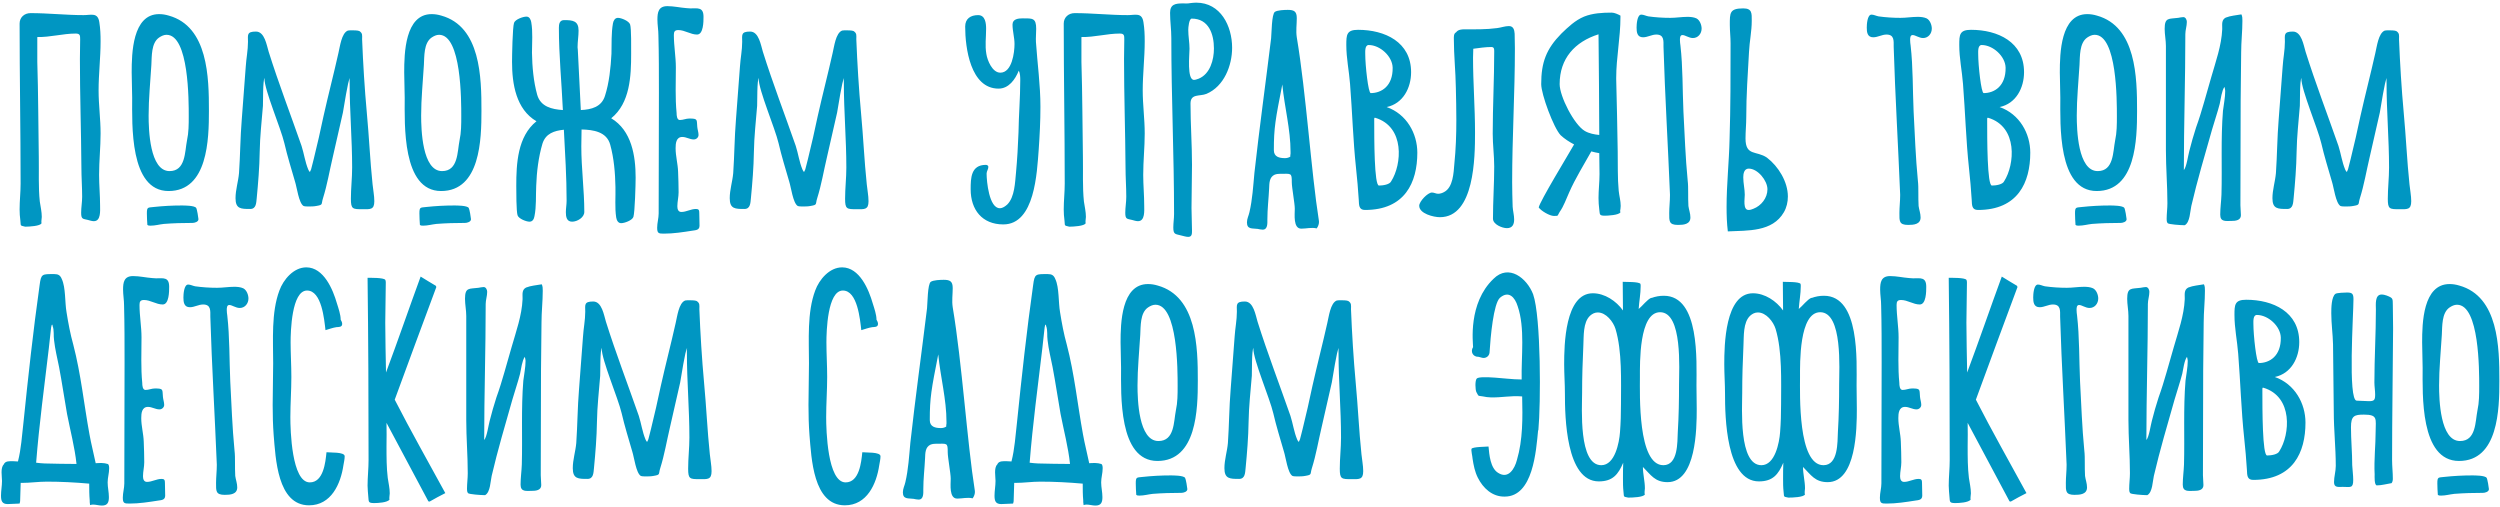 <?xml version="1.0" encoding="UTF-8"?> <svg xmlns="http://www.w3.org/2000/svg" width="602" height="122" viewBox="0 0 602 122" fill="none"> <path d="M23.921 5.38C23.561 2.92 22.001 3.64 20.141 3.64C15.881 3.64 11.621 3.16 7.361 3.16C5.861 3.16 4.721 4.18 4.721 5.68C4.721 18.52 4.961 31.36 4.961 44.2C4.961 46.3 4.721 48.34 4.721 50.44C4.721 51.34 4.781 52.18 4.901 53.08C5.081 54.34 4.661 54.28 6.041 54.58H6.221C6.881 54.58 9.761 54.46 10.001 53.74C9.881 53.5 10.061 52.54 10.061 52.24C10.061 50.98 9.761 49.78 9.581 48.52C9.221 45.1 9.401 41.38 9.341 37.9C9.221 30.28 9.221 22.6 8.981 14.92C8.981 13.66 8.981 12.4 8.981 11.14V8.92C12.101 8.98 15.161 8.08 18.221 8.08C19.301 8.08 19.301 8.56 19.301 9.52C19.301 11.08 19.241 12.64 19.241 14.2C19.241 22.9 19.541 31.6 19.601 40.3C19.601 42.7 19.781 45.04 19.781 47.38C19.781 48.7 19.541 49.96 19.541 51.22C19.541 52.84 19.961 52.66 21.161 52.96C21.641 53.08 22.121 53.26 22.601 53.26C24.341 53.26 24.101 50.68 24.101 49.54C24.101 47.02 23.861 44.56 23.861 42.1C23.861 38.74 24.221 35.44 24.221 32.14C24.221 28.66 23.741 25.24 23.741 21.76C23.741 17.86 24.221 13.9 24.221 9.94C24.221 8.38 24.161 6.88 23.921 5.38ZM37.048 49.84C35.608 50.02 35.368 49.78 35.368 51.4C35.368 52.36 35.428 53.26 35.488 54.16C35.728 54.34 35.968 54.34 36.268 54.34C37.348 54.34 38.368 54.04 39.448 53.92C41.728 53.74 44.008 53.68 46.348 53.68C46.828 53.68 47.788 53.44 47.788 52.78C47.788 52.48 47.428 50.32 47.248 50.08C46.888 49.48 44.428 49.48 43.708 49.48C41.488 49.48 39.268 49.6 37.048 49.84ZM40.648 3.76C39.868 3.52 39.088 3.4 38.308 3.4C31.888 3.4 31.708 12.88 31.708 17.44C31.708 19.48 31.828 21.52 31.828 23.56C31.828 29.86 31.168 46 40.588 46C50.068 46 50.308 33.46 50.308 26.68C50.308 18.7 50.128 6.4 40.648 3.76ZM45.028 33.82C44.488 36.52 44.728 41.2 40.828 41.2C36.028 41.2 35.788 31.12 35.788 27.82C35.788 23.74 36.208 19.72 36.448 15.64C36.568 13.6 36.388 10.36 38.308 9.04C38.848 8.68 39.448 8.38 40.108 8.38C45.508 8.38 45.448 24.28 45.448 28C45.448 29.92 45.448 31.9 45.028 33.82ZM88.335 27.22C87.795 21.34 87.435 15.34 87.195 9.46C87.195 8.56 87.375 8.02 86.535 7.48C86.175 7.3 85.095 7.3 84.735 7.3C84.615 7.3 83.955 7.3 83.775 7.36C82.215 7.96 81.855 11.32 81.495 12.76C80.355 17.86 79.035 22.9 77.895 28C77.175 31.42 76.395 34.9 75.555 38.26C75.315 39.16 75.135 40 74.895 40.84C74.835 40.84 74.715 41.38 74.595 41.38C74.475 41.38 74.295 40.9 74.235 40.84C73.455 38.98 73.215 37 72.615 35.14C69.975 27.58 67.095 20.08 64.695 12.46C64.215 10.9 63.735 7.6 61.635 7.6C59.355 7.6 59.715 8.44 59.715 10.06C59.715 12.1 59.295 14.08 59.175 16.06L58.215 28.78C57.855 33.1 57.855 37.36 57.555 41.68C57.375 43.72 56.715 45.7 56.715 47.74C56.715 50.32 58.035 50.32 60.255 50.32C61.695 50.32 61.695 48.88 61.815 47.74C62.175 44.02 62.475 40.3 62.535 36.58C62.595 32.86 63.015 29.2 63.315 25.48C63.375 24.4 63.255 19.36 63.735 18.64C63.675 18.7 63.675 18.82 63.675 18.88C63.675 21.7 67.635 30.88 68.475 34.48C69.195 37.6 70.155 40.66 71.055 43.78C71.475 45.04 71.955 48.94 73.095 49.6C73.395 49.72 73.935 49.72 74.295 49.72C74.895 49.72 75.555 49.72 76.155 49.6C77.895 49.3 77.295 49.24 77.775 47.74C78.795 44.5 79.335 41.2 80.115 37.9C80.955 34.3 81.735 30.7 82.575 27.1C82.815 25.9 83.775 19.3 84.255 18.82C84.135 19.12 84.195 19.78 84.195 20.02C84.195 26.8 84.795 33.52 84.795 40.36C84.795 42.88 84.495 45.34 84.495 47.86C84.495 50.38 84.915 50.38 87.315 50.38C89.115 50.38 90.135 50.56 90.135 48.46C90.135 47.08 89.835 45.7 89.715 44.38C89.115 38.68 88.875 32.92 88.335 27.22ZM102.673 49.84C101.233 50.02 100.993 49.78 100.993 51.4C100.993 52.36 101.053 53.26 101.113 54.16C101.353 54.34 101.593 54.34 101.893 54.34C102.973 54.34 103.993 54.04 105.073 53.92C107.353 53.74 109.633 53.68 111.973 53.68C112.453 53.68 113.413 53.44 113.413 52.78C113.413 52.48 113.053 50.32 112.873 50.08C112.513 49.48 110.053 49.48 109.333 49.48C107.113 49.48 104.893 49.6 102.673 49.84ZM106.273 3.76C105.493 3.52 104.713 3.4 103.933 3.4C97.513 3.4 97.333 12.88 97.333 17.44C97.333 19.48 97.453 21.52 97.453 23.56C97.453 29.86 96.793 46 106.213 46C115.693 46 115.933 33.46 115.933 26.68C115.933 18.7 115.753 6.4 106.273 3.76ZM110.653 33.82C110.113 36.52 110.353 41.2 106.453 41.2C101.653 41.2 101.413 31.12 101.413 27.82C101.413 23.74 101.833 19.72 102.073 15.64C102.193 13.6 102.013 10.36 103.933 9.04C104.473 8.68 105.073 8.38 105.733 8.38C111.133 8.38 111.073 24.28 111.073 28C111.073 29.92 111.073 31.9 110.653 33.82ZM147.18 28.48C151.74 24.82 151.98 18.28 151.98 12.94C151.98 11.62 152.04 6.88 151.74 5.92C151.5 5.08 149.64 4.3 148.8 4.3C148.08 4.3 147.72 4.96 147.6 5.62C147.18 7.96 147.3 10.6 147.24 12.94C147.06 16.3 146.7 19.9 145.68 23.08C144.84 25.78 142.38 26.38 139.86 26.5C139.62 21.7 139.38 16.84 139.14 12.04L139.08 11.38C139.08 10 139.32 8.68 139.32 7.36C139.32 5.02 137.94 4.84 135.84 4.84C134.7 4.84 134.58 5.86 134.58 6.7C134.58 13.3 135.24 19.9 135.54 26.5C132.9 26.32 130.2 25.72 129.36 22.84C128.46 19.6 128.16 16.06 128.1 12.7C128.1 10.3 128.34 7.66 127.92 5.32C127.8 4.72 127.5 4 126.78 4C125.94 4 124.08 4.66 123.78 5.5C123.42 6.58 123.3 13.36 123.3 14.92C123.3 20.2 124.26 26.32 129.18 29.2C124.62 32.86 124.32 39.4 124.32 44.8C124.32 46.06 124.32 50.86 124.62 51.82C124.86 52.66 126.72 53.38 127.5 53.38C128.28 53.38 128.58 52.72 128.7 52.06C129.18 49.72 129 47.14 129.12 44.74C129.24 41.38 129.66 37.84 130.62 34.6C131.4 32.14 133.44 31.48 135.78 31.24C136.08 36.94 136.44 42.64 136.44 48.34C136.44 49.24 136.26 50.2 136.26 51.1C136.26 52.18 136.44 53.38 137.76 53.38C139.02 53.38 140.7 52.36 140.7 51.04C140.7 45.76 139.98 40.54 139.98 35.26C139.98 33.88 140.04 32.56 140.04 31.18C142.86 31.24 146.1 31.72 146.94 34.84C147.84 38.08 148.14 41.68 148.2 45.04C148.26 47.44 148.02 50.02 148.38 52.36C148.5 53.02 148.8 53.74 149.58 53.74C150.36 53.74 152.22 53.08 152.52 52.24C152.88 51.1 153.06 44.38 153.06 42.76C153.06 37.54 152.1 31.42 147.18 28.48ZM165.326 1.96C163.766 1.84 162.266 1.48 160.706 1.48C158.546 1.48 158.306 2.98 158.306 4.72C158.306 5.98 158.546 7.24 158.546 8.56C158.666 13.12 158.666 17.74 158.666 22.3C158.666 32.02 158.606 41.68 158.606 51.4C158.606 52.54 158.246 53.68 158.246 54.82C158.246 56.2 158.606 56.26 159.866 56.26C162.146 56.26 164.486 55.9 166.766 55.54C167.546 55.42 168.446 55.42 168.446 54.34C168.446 53.32 168.386 52.3 168.386 51.28C168.386 50.62 168.266 50.32 167.606 50.32C166.346 50.32 165.266 51.04 164.066 51.04C163.286 51.04 163.106 50.32 163.106 49.66C163.106 48.58 163.406 47.44 163.406 46.3C163.406 44.68 163.346 43 163.286 41.38C163.226 39.46 162.686 37.6 162.686 35.68C162.686 34.54 162.806 32.98 164.306 32.98C165.266 32.98 166.106 33.58 167.066 33.58C167.666 33.58 168.206 33.1 168.206 32.5C168.206 31.84 167.966 31.24 167.906 30.58C167.726 28.84 168.146 28.54 165.986 28.54C165.206 28.54 164.486 28.9 163.706 28.9C162.986 28.9 162.926 27.76 162.926 27.22C162.566 23.56 162.746 19.9 162.746 16.24C162.746 13.66 162.266 11.08 162.266 8.44C162.266 7.66 162.446 7.24 163.346 7.24C164.906 7.24 166.286 8.32 167.846 8.32C169.406 8.32 169.406 5.14 169.406 4.06C169.406 1.66 168.026 2.02 166.226 2.02L165.326 1.96ZM207.339 27.22C206.799 21.34 206.439 15.34 206.199 9.46C206.199 8.56 206.379 8.02 205.539 7.48C205.179 7.3 204.099 7.3 203.739 7.3C203.619 7.3 202.959 7.3 202.779 7.36C201.219 7.96 200.859 11.32 200.499 12.76C199.359 17.86 198.039 22.9 196.899 28C196.179 31.42 195.399 34.9 194.559 38.26C194.319 39.16 194.139 40 193.899 40.84C193.839 40.84 193.719 41.38 193.599 41.38C193.479 41.38 193.299 40.9 193.239 40.84C192.459 38.98 192.219 37 191.619 35.14C188.979 27.58 186.099 20.08 183.699 12.46C183.219 10.9 182.739 7.6 180.639 7.6C178.359 7.6 178.719 8.44 178.719 10.06C178.719 12.1 178.299 14.08 178.179 16.06L177.219 28.78C176.859 33.1 176.859 37.36 176.559 41.68C176.379 43.72 175.719 45.7 175.719 47.74C175.719 50.32 177.039 50.32 179.259 50.32C180.699 50.32 180.699 48.88 180.819 47.74C181.179 44.02 181.479 40.3 181.539 36.58C181.599 32.86 182.019 29.2 182.319 25.48C182.379 24.4 182.259 19.36 182.739 18.64C182.679 18.7 182.679 18.82 182.679 18.88C182.679 21.7 186.639 30.88 187.479 34.48C188.199 37.6 189.159 40.66 190.059 43.78C190.479 45.04 190.959 48.94 192.099 49.6C192.399 49.72 192.939 49.72 193.299 49.72C193.899 49.72 194.559 49.72 195.159 49.6C196.899 49.3 196.299 49.24 196.779 47.74C197.799 44.5 198.339 41.2 199.119 37.9C199.959 34.3 200.739 30.7 201.579 27.1C201.819 25.9 202.779 19.3 203.259 18.82C203.139 19.12 203.199 19.78 203.199 20.02C203.199 26.8 203.799 33.52 203.799 40.36C203.799 42.88 203.499 45.34 203.499 47.86C203.499 50.38 203.919 50.38 206.319 50.38C208.119 50.38 209.139 50.56 209.139 48.46C209.139 47.08 208.839 45.7 208.719 44.38C208.119 38.68 207.879 32.92 207.339 27.22ZM249.455 10.12C249.395 9.1 249.515 8.02 249.515 6.94C249.515 4.3 248.615 4.42 246.275 4.42C245.255 4.42 243.815 4.54 243.815 5.92C243.815 7.48 244.295 9.04 244.295 10.6C244.295 12.64 243.695 17.5 240.875 17.5C238.955 17.5 237.755 14.56 237.515 13C237.155 10.96 237.455 8.98 237.455 6.94C237.455 5.62 237.275 3.64 235.535 3.64C233.735 3.64 232.415 4.48 232.415 6.4C232.415 11.5 233.675 21.34 240.455 21.34C242.915 21.34 244.475 19.12 245.315 17.02C245.675 17.68 245.675 18.64 245.675 19.36C245.675 23.56 245.315 27.7 245.255 31.9C245.135 35.08 244.955 38.32 244.655 41.56C244.415 43.9 244.355 47.44 242.555 49.24C242.075 49.66 241.475 50.14 240.755 50.14C238.175 50.14 237.575 43.66 237.575 41.8C237.575 41.2 237.995 40.78 237.995 40.18C237.995 39.88 237.695 39.7 237.395 39.7C233.795 39.7 233.735 42.88 233.735 45.58C233.735 50.5 236.495 54.04 241.595 54.04C249.215 54.04 249.695 41.5 250.115 36.1C250.355 32.62 250.535 29.2 250.535 25.72C250.535 20.5 249.815 15.34 249.455 10.12ZM275.347 5.38C274.987 2.92 273.427 3.64 271.567 3.64C267.307 3.64 263.047 3.16 258.787 3.16C257.287 3.16 256.147 4.18 256.147 5.68C256.147 18.52 256.387 31.36 256.387 44.2C256.387 46.3 256.147 48.34 256.147 50.44C256.147 51.34 256.207 52.18 256.327 53.08C256.507 54.34 256.087 54.28 257.467 54.58H257.647C258.307 54.58 261.187 54.46 261.427 53.74C261.307 53.5 261.487 52.54 261.487 52.24C261.487 50.98 261.187 49.78 261.007 48.52C260.647 45.1 260.827 41.38 260.767 37.9C260.647 30.28 260.647 22.6 260.407 14.92C260.407 13.66 260.407 12.4 260.407 11.14V8.92C263.527 8.98 266.587 8.08 269.647 8.08C270.727 8.08 270.727 8.56 270.727 9.52C270.727 11.08 270.667 12.64 270.667 14.2C270.667 22.9 270.967 31.6 271.027 40.3C271.027 42.7 271.207 45.04 271.207 47.38C271.207 48.7 270.967 49.96 270.967 51.22C270.967 52.84 271.387 52.66 272.587 52.96C273.067 53.08 273.547 53.26 274.027 53.26C275.767 53.26 275.527 50.68 275.527 49.54C275.527 47.02 275.287 44.56 275.287 42.1C275.287 38.74 275.647 35.44 275.647 32.14C275.647 28.66 275.167 25.24 275.167 21.76C275.167 17.86 275.647 13.9 275.647 9.94C275.647 8.38 275.587 6.88 275.347 5.38ZM286.554 0.76C285.954 0.88 285.414 0.82 284.874 0.82C283.074 0.82 281.754 1 281.754 3.1C281.754 5.14 282.054 7.12 282.054 9.16C282.054 23.26 282.714 37.42 282.714 51.52C282.714 52.6 282.534 53.68 282.534 54.76C282.534 56.5 283.014 56.32 284.334 56.68C284.934 56.8 285.534 57.04 286.134 57.04C287.034 57.04 287.034 56.26 287.034 55.54C287.034 53.74 286.914 51.88 286.914 50.08C286.914 46.6 287.034 43.18 287.034 39.7C287.034 34.78 286.674 29.86 286.674 24.94C286.674 22.48 288.894 23.26 290.514 22.6C294.774 20.8 296.694 15.76 296.694 11.5C296.694 6.28 293.934 0.64 288.054 0.64C287.514 0.64 287.034 0.7 286.554 0.76ZM288.654 18.94C288.294 19.06 287.874 19.24 287.514 19.24C285.774 19.24 286.434 13.12 286.434 11.74C286.434 10.24 286.134 8.74 286.134 7.18C286.134 6.64 286.314 4.48 286.974 4.48C291.054 4.48 292.314 8.2 292.314 11.68C292.314 14.38 291.414 17.8 288.654 18.94ZM312.265 8.98C312.025 7.42 312.265 5.92 312.265 4.36C312.265 2.74 311.605 2.38 310.105 2.38C309.325 2.38 307.585 2.44 306.985 2.86C306.205 3.4 306.205 8.08 306.085 9.22C304.765 20.02 303.265 30.82 302.065 41.62C301.765 44.8 301.585 48.04 300.865 51.1C300.685 51.94 300.265 52.66 300.265 53.56C300.265 55.3 301.585 54.94 302.845 55.12C303.205 55.18 303.625 55.3 304.045 55.3C305.305 55.3 305.185 53.74 305.185 52.84C305.185 50.32 305.485 47.86 305.605 45.4C305.665 44.14 305.605 42.64 306.985 42.04C307.285 41.92 307.705 41.86 308.065 41.86C310.945 41.86 311.065 41.5 311.065 43.9C311.065 45.16 311.785 49 311.785 50.26C311.785 51.64 311.365 55.06 313.345 55.06C314.605 55.06 315.805 54.7 317.065 55C317.425 54.52 317.665 53.86 317.605 53.26C315.685 41.08 314.545 22.6 312.265 8.98ZM310.765 37C310.705 37.24 310.705 37.48 310.705 37.72C310.345 37.96 309.865 38.08 309.445 38.08C308.065 38.08 306.745 37.78 306.745 36.16C306.745 30.76 307.105 28.84 308.785 20.32V20.38C309.325 25.9 310.765 31.12 310.765 36.58V37ZM333.912 25.78C337.872 24.94 339.792 21.16 339.792 17.38C339.792 10.12 333.492 7.18 327.012 7.18C324.252 7.18 324.192 8.38 324.192 10.84C324.192 14.02 324.852 17.08 325.092 20.2C325.632 26.98 325.812 33.76 326.532 40.48C326.832 43.06 327.012 45.58 327.192 48.16C327.252 49.36 327.192 50.56 328.692 50.56C338.292 50.56 341.292 43.96 341.292 36.76C341.292 32.14 338.712 27.46 333.912 25.78ZM334.992 43.66C334.632 44.44 333.012 44.68 332.052 44.68C330.912 44.68 330.912 33.64 330.912 28.78C330.912 28.6 330.912 28.48 330.972 28.36H331.152C338.352 30.52 337.572 39.64 334.992 43.66ZM328.752 13.06C328.752 12.4 328.632 10.84 329.592 10.84C332.292 10.84 335.292 13.54 335.352 16.3C335.412 20.74 332.652 22.42 330.072 22.42C329.472 22.42 328.752 15.7 328.752 13.06ZM364.727 8.14C364.667 7.18 364.427 6.28 363.347 6.28C362.387 6.28 361.487 6.64 360.527 6.76C357.887 7.12 355.307 7.06 352.667 7.06C351.947 7.06 351.107 7.12 350.627 7.78C350.027 8.08 350.087 8.86 350.087 9.4C350.087 13.24 350.507 17.2 350.567 21.1C350.627 23.68 350.687 26.32 350.687 28.9C350.687 32.44 350.567 35.98 350.207 39.46C350.027 41.62 349.907 45.1 347.747 46.24C347.327 46.48 346.787 46.66 346.307 46.66C345.767 46.66 345.347 46.36 344.807 46.36C343.787 46.36 341.747 48.52 341.747 49.54C341.747 51.46 345.227 52.3 346.727 52.3C355.067 52.3 355.187 37.9 355.187 31.9C355.187 25.9 354.707 19.9 354.707 13.9C354.707 13.18 354.767 12.46 354.767 11.74C356.147 11.56 357.707 11.32 359.087 11.32C359.807 11.32 359.807 11.8 359.807 12.4C359.807 19 359.447 25.6 359.447 32.2C359.447 34.84 359.807 37.48 359.807 40.12C359.807 44.26 359.507 48.46 359.507 52.66C359.507 54.04 361.727 54.94 362.867 54.94C364.187 54.94 364.607 54.04 364.607 52.84C364.607 51.82 364.307 50.8 364.247 49.78C364.187 47.8 364.127 45.82 364.127 43.84C364.127 33.1 364.787 22.36 364.787 11.68C364.787 10.48 364.727 9.28 364.727 8.14ZM390.203 50.32C390.203 50.08 390.263 49.84 390.263 49.6C390.263 48.34 389.903 47.14 389.783 45.94C389.483 42.82 389.603 39.58 389.543 36.46C389.423 30.64 389.363 24.88 389.183 19.06V18.76C389.183 13.9 390.203 9.04 390.203 4.18V3.76C389.663 3.46 388.763 3.04 388.103 3.04C385.883 3.04 383.543 3.16 381.443 4C379.283 4.9 377.603 6.52 375.983 8.08C372.323 11.8 371.123 15.04 371.123 20.26C371.123 22.72 374.123 30.82 375.803 32.56C376.763 33.46 377.903 34.18 379.043 34.78C377.723 37.12 370.763 48.52 370.523 49.96C371.123 50.8 373.163 52 374.183 52C375.443 52 374.963 51.94 375.563 51.04C376.583 49.6 377.123 47.92 377.843 46.36C379.343 42.94 381.383 39.7 383.183 36.46C383.783 36.64 384.443 36.76 385.103 36.88L385.163 41.92C385.163 43.84 384.923 45.76 384.923 47.68C384.923 48.58 384.983 49.54 385.103 50.44C385.283 51.52 384.983 51.94 386.423 51.94C387.023 51.94 389.903 51.82 390.203 51.1C390.083 50.92 390.143 50.5 390.203 50.32ZM381.623 31.54C379.043 30.04 375.563 23.2 375.563 20.26C375.563 14.08 379.223 10.06 384.923 8.26C385.043 16.36 385.043 24.4 385.103 32.5C383.903 32.38 382.643 32.14 381.623 31.54ZM408.489 4.42C407.829 4.12 407.049 4.06 406.329 4.06C404.949 4.06 403.569 4.3 402.189 4.3C400.449 4.3 398.589 4.18 396.909 3.94C396.309 3.82 395.769 3.52 395.229 3.52C394.209 3.52 394.089 5.92 394.089 6.64C394.089 7.72 394.209 8.98 395.649 8.98C396.729 8.98 397.749 8.32 398.829 8.32C400.749 8.32 400.569 9.82 400.569 11.26C400.929 23.08 401.649 34.96 402.129 46.84V47.02C402.129 48.46 401.949 49.9 401.949 51.28C401.949 53.2 401.829 54.16 404.049 54.16C405.369 54.16 407.049 54.04 407.049 52.36C407.049 51.4 406.689 50.5 406.569 49.6C406.509 48.52 406.509 47.5 406.509 46.42C406.509 45.4 406.509 44.44 406.389 43.42C405.849 37.9 405.669 32.38 405.369 26.86C405.129 21.52 405.249 16.24 404.649 10.96C404.589 10.54 404.529 10.12 404.529 9.64C404.529 9.22 404.529 8.44 405.129 8.44C405.789 8.44 406.689 9.16 407.649 9.16C408.909 9.16 409.749 8.08 409.749 6.88C409.749 6.04 409.329 4.84 408.489 4.42ZM425.48 37.96C422.96 36.22 420.32 37.66 420.32 33.34C420.32 31.66 420.5 29.92 420.5 28.24C420.5 23.02 420.86 17.74 421.16 12.52C421.28 10 421.82 7.54 421.82 5.02C421.82 3.22 421.94 2.02 419.78 2.02C416.48 2.02 416.54 3.1 416.54 5.98C416.54 7.48 416.72 8.92 416.72 10.42C416.72 18.1 416.72 25.84 416.48 33.52C416.36 38.98 415.76 44.38 415.76 49.84C415.76 51.82 415.82 53.74 416.06 55.72C420.8 55.48 426.8 55.9 429.56 51.1C430.22 49.96 430.52 48.64 430.52 47.32C430.52 43.78 428.24 40.06 425.48 37.96ZM422.24 50.26C421.82 50.44 421.46 50.56 421.04 50.56C419.66 50.56 420.14 47.86 420.14 46.9C420.14 45.52 419.78 44.14 419.78 42.7C419.78 41.86 419.96 40.6 421.1 40.6C423.26 40.6 425.6 43.48 425.6 45.58C425.6 47.68 424.1 49.54 422.24 50.26ZM463.918 4.42C463.258 4.12 462.478 4.06 461.758 4.06C460.378 4.06 458.998 4.3 457.618 4.3C455.878 4.3 454.018 4.18 452.338 3.94C451.738 3.82 451.198 3.52 450.658 3.52C449.638 3.52 449.518 5.92 449.518 6.64C449.518 7.72 449.638 8.98 451.078 8.98C452.158 8.98 453.178 8.32 454.258 8.32C456.178 8.32 455.998 9.82 455.998 11.26C456.358 23.08 457.078 34.96 457.558 46.84V47.02C457.558 48.46 457.378 49.9 457.378 51.28C457.378 53.2 457.258 54.16 459.478 54.16C460.798 54.16 462.478 54.04 462.478 52.36C462.478 51.4 462.118 50.5 461.998 49.6C461.938 48.52 461.938 47.5 461.938 46.42C461.938 45.4 461.938 44.44 461.818 43.42C461.278 37.9 461.098 32.38 460.798 26.86C460.558 21.52 460.678 16.24 460.078 10.96C460.018 10.54 459.958 10.12 459.958 9.64C459.958 9.22 459.958 8.44 460.558 8.44C461.218 8.44 462.118 9.16 463.078 9.16C464.338 9.16 465.178 8.08 465.178 6.88C465.178 6.04 464.758 4.84 463.918 4.42ZM481.51 25.78C485.47 24.94 487.39 21.16 487.39 17.38C487.39 10.12 481.09 7.18 474.61 7.18C471.85 7.18 471.79 8.38 471.79 10.84C471.79 14.02 472.45 17.08 472.69 20.2C473.23 26.98 473.41 33.76 474.13 40.48C474.43 43.06 474.61 45.58 474.79 48.16C474.85 49.36 474.79 50.56 476.29 50.56C485.89 50.56 488.89 43.96 488.89 36.76C488.89 32.14 486.31 27.46 481.51 25.78ZM482.59 43.66C482.23 44.44 480.61 44.68 479.65 44.68C478.51 44.68 478.51 33.64 478.51 28.78C478.51 28.6 478.51 28.48 478.57 28.36H478.75C485.95 30.52 485.17 39.64 482.59 43.66ZM476.35 13.06C476.35 12.4 476.23 10.84 477.19 10.84C479.89 10.84 482.89 13.54 482.95 16.3C483.01 20.74 480.25 22.42 477.67 22.42C477.07 22.42 476.35 15.7 476.35 13.06ZM501.345 49.84C499.905 50.02 499.665 49.78 499.665 51.4C499.665 52.36 499.725 53.26 499.785 54.16C500.025 54.34 500.265 54.34 500.565 54.34C501.645 54.34 502.665 54.04 503.745 53.92C506.025 53.74 508.305 53.68 510.645 53.68C511.125 53.68 512.085 53.44 512.085 52.78C512.085 52.48 511.725 50.32 511.545 50.08C511.185 49.48 508.725 49.48 508.005 49.48C505.785 49.48 503.565 49.6 501.345 49.84ZM504.945 3.76C504.165 3.52 503.385 3.4 502.605 3.4C496.185 3.4 496.005 12.88 496.005 17.44C496.005 19.48 496.125 21.52 496.125 23.56C496.125 29.86 495.465 46 504.885 46C514.365 46 514.605 33.46 514.605 26.68C514.605 18.7 514.425 6.4 504.945 3.76ZM509.325 33.82C508.785 36.52 509.025 41.2 505.125 41.2C500.325 41.2 500.085 31.12 500.085 27.82C500.085 23.74 500.505 19.72 500.745 15.64C500.865 13.6 500.685 10.36 502.605 9.04C503.145 8.68 503.745 8.38 504.405 8.38C509.805 8.38 509.745 24.28 509.745 28C509.745 29.92 509.745 31.9 509.325 33.82ZM535.951 4.24C534.931 4.78 535.111 5.8 535.111 6.76V7.06C534.931 11.02 533.551 14.8 532.471 18.58C531.271 22.6 530.251 26.74 528.811 30.7C528.211 32.56 527.671 34.42 527.191 36.34C526.891 37.42 526.531 40.18 525.871 40.96C525.871 30.04 526.231 19.12 526.231 8.2C526.231 7.24 526.591 6.28 526.591 5.26C526.591 4.78 526.291 4.12 525.751 4.12C525.331 4.12 524.911 4.24 524.491 4.3C522.271 4.6 521.251 4.12 521.251 6.94C521.251 8.32 521.551 9.7 521.551 11.08V36.16C521.551 40.42 521.911 44.68 521.911 48.94C521.911 50.2 521.731 51.46 521.731 52.72C521.731 53.02 521.731 53.44 521.971 53.74C522.211 54.04 525.151 54.22 525.691 54.22C525.811 54.22 525.991 54.22 526.111 54.22C527.371 53.5 527.371 50.86 527.671 49.6C529.111 43.42 530.911 37.36 532.651 31.24C533.251 29.14 533.971 27.1 534.511 25C534.751 23.92 534.991 21.82 535.651 20.92C535.711 21.22 535.831 21.58 535.831 21.88C535.831 23.5 535.471 25.12 535.291 26.68C534.751 33.4 535.111 40.12 534.931 46.84C534.871 48.46 534.631 50.08 534.631 51.7C534.631 53.5 536.011 53.2 537.331 53.2C538.291 53.2 539.611 53.08 539.611 51.82C539.611 51.04 539.491 50.26 539.491 49.42C539.491 41.02 539.551 32.62 539.551 24.22C539.551 20.38 539.671 16.54 539.671 12.64C539.671 10.12 539.971 7.54 539.971 5.02C539.971 4.48 539.971 3.94 539.731 3.46C538.471 3.7 537.151 3.76 535.951 4.24ZM578.823 27.22C578.283 21.34 577.923 15.34 577.683 9.46C577.683 8.56 577.863 8.02 577.023 7.48C576.663 7.3 575.583 7.3 575.223 7.3C575.103 7.3 574.443 7.3 574.263 7.36C572.703 7.96 572.343 11.32 571.983 12.76C570.843 17.86 569.523 22.9 568.383 28C567.663 31.42 566.883 34.9 566.043 38.26C565.803 39.16 565.623 40 565.383 40.84C565.323 40.84 565.203 41.38 565.083 41.38C564.963 41.38 564.783 40.9 564.723 40.84C563.943 38.98 563.703 37 563.103 35.14C560.463 27.58 557.583 20.08 555.183 12.46C554.703 10.9 554.223 7.6 552.123 7.6C549.843 7.6 550.203 8.44 550.203 10.06C550.203 12.1 549.783 14.08 549.663 16.06L548.703 28.78C548.343 33.1 548.343 37.36 548.043 41.68C547.863 43.72 547.203 45.7 547.203 47.74C547.203 50.32 548.523 50.32 550.743 50.32C552.183 50.32 552.183 48.88 552.303 47.74C552.663 44.02 552.963 40.3 553.023 36.58C553.083 32.86 553.503 29.2 553.803 25.48C553.863 24.4 553.743 19.36 554.223 18.64C554.163 18.7 554.163 18.82 554.163 18.88C554.163 21.7 558.123 30.88 558.963 34.48C559.683 37.6 560.643 40.66 561.543 43.78C561.963 45.04 562.443 48.94 563.583 49.6C563.883 49.72 564.423 49.72 564.783 49.72C565.383 49.72 566.043 49.72 566.643 49.6C568.383 49.3 567.783 49.24 568.263 47.74C569.283 44.5 569.823 41.2 570.603 37.9C571.443 34.3 572.223 30.7 573.063 27.1C573.303 25.9 574.263 19.3 574.743 18.82C574.623 19.12 574.683 19.78 574.683 20.02C574.683 26.8 575.283 33.52 575.283 40.36C575.283 42.88 574.983 45.34 574.983 47.86C574.983 50.38 575.403 50.38 577.803 50.38C579.603 50.38 580.623 50.56 580.623 48.46C580.623 47.08 580.323 45.7 580.203 44.38C579.603 38.68 579.363 32.92 578.823 27.22ZM25.922 111.72C25.022 111.42 24.002 111.48 23.042 111.54C22.562 109.2 21.962 106.92 21.542 104.58C20.222 97.38 19.502 90.12 17.642 82.98C16.922 80.4 16.442 77.82 16.022 75.18C15.602 72.84 15.842 69.24 14.882 67.2C14.522 66.3 14.042 66 13.082 66C10.142 66 9.902 65.88 9.542 68.64C7.982 79.68 6.782 90.72 5.642 101.82C5.282 104.88 5.102 108.12 4.322 111.12L3.182 111.06C2.342 111.06 1.262 110.94 0.902 111.84C0.062 112.68 0.482 114.72 0.482 115.8C0.482 117 0.242 118.2 0.242 119.34C0.242 120.6 0.482 121.38 1.862 121.38C2.822 121.38 3.782 121.26 4.682 121.26C4.742 121.26 4.742 121.2 4.742 121.14C4.862 120.84 4.862 120.48 4.862 120.18C4.922 118.86 4.922 117.54 4.982 116.28H5.282C7.262 116.28 9.242 115.98 11.282 115.98C14.642 115.98 18.122 116.16 21.482 116.46C21.482 117.84 21.482 119.16 21.602 120.48C21.602 120.78 21.602 121.08 21.662 121.38C21.662 121.38 21.662 121.62 21.722 121.62C21.962 121.56 22.142 121.5 22.382 121.5C23.102 121.5 23.822 121.74 24.542 121.74C25.922 121.74 26.222 120.96 26.222 119.7C26.222 118.5 25.922 117.36 25.922 116.16C25.922 115.02 26.282 113.94 26.282 112.8C26.282 112.5 26.282 111.84 25.922 111.72ZM10.742 111.6C10.082 111.6 9.422 111.48 8.702 111.42C9.422 102.24 10.682 93 11.762 83.82C11.942 82.38 12.062 80.88 12.242 79.44C12.242 79.32 12.362 78.18 12.542 78.18C12.662 78.18 12.662 78.36 12.662 78.48C13.082 79.5 12.842 80.88 13.022 81.96C13.262 84.12 13.802 86.28 14.222 88.38C14.942 92.16 15.482 95.94 16.142 99.66C16.922 103.68 18.002 107.7 18.422 111.72C15.902 111.72 13.322 111.66 10.742 111.6ZM36.654 66.96C35.094 66.84 33.594 66.48 32.035 66.48C29.875 66.48 29.634 67.98 29.634 69.72C29.634 70.98 29.875 72.24 29.875 73.56C29.994 78.12 29.994 82.74 29.994 87.3C29.994 97.02 29.934 106.68 29.934 116.4C29.934 117.54 29.575 118.68 29.575 119.82C29.575 121.2 29.934 121.26 31.195 121.26C33.474 121.26 35.815 120.9 38.094 120.54C38.874 120.42 39.775 120.42 39.775 119.34C39.775 118.32 39.715 117.3 39.715 116.28C39.715 115.62 39.594 115.32 38.934 115.32C37.675 115.32 36.594 116.04 35.395 116.04C34.614 116.04 34.434 115.32 34.434 114.66C34.434 113.58 34.734 112.44 34.734 111.3C34.734 109.68 34.675 108 34.614 106.38C34.554 104.46 34.014 102.6 34.014 100.68C34.014 99.54 34.135 97.98 35.635 97.98C36.594 97.98 37.434 98.58 38.395 98.58C38.995 98.58 39.535 98.1 39.535 97.5C39.535 96.84 39.294 96.24 39.234 95.58C39.054 93.84 39.474 93.54 37.315 93.54C36.535 93.54 35.815 93.9 35.035 93.9C34.315 93.9 34.255 92.76 34.255 92.22C33.895 88.56 34.075 84.9 34.075 81.24C34.075 78.66 33.594 76.08 33.594 73.44C33.594 72.66 33.775 72.24 34.675 72.24C36.234 72.24 37.614 73.32 39.175 73.32C40.734 73.32 40.734 70.14 40.734 69.06C40.734 66.66 39.355 67.02 37.554 67.02L36.654 66.96ZM58.567 69.42C57.907 69.12 57.127 69.06 56.407 69.06C55.027 69.06 53.647 69.3 52.267 69.3C50.527 69.3 48.667 69.18 46.987 68.94C46.387 68.82 45.847 68.52 45.307 68.52C44.287 68.52 44.167 70.92 44.167 71.64C44.167 72.72 44.287 73.98 45.727 73.98C46.807 73.98 47.827 73.32 48.907 73.32C50.827 73.32 50.647 74.82 50.647 76.26C51.007 88.08 51.727 99.96 52.207 111.84V112.02C52.207 113.46 52.027 114.9 52.027 116.28C52.027 118.2 51.907 119.16 54.127 119.16C55.447 119.16 57.127 119.04 57.127 117.36C57.127 116.4 56.767 115.5 56.647 114.6C56.587 113.52 56.587 112.5 56.587 111.42C56.587 110.4 56.587 109.44 56.467 108.42C55.927 102.9 55.747 97.38 55.447 91.86C55.207 86.52 55.327 81.24 54.727 75.96C54.667 75.54 54.607 75.12 54.607 74.64C54.607 74.22 54.607 73.44 55.207 73.44C55.867 73.44 56.767 74.16 57.727 74.16C58.987 74.16 59.827 73.08 59.827 71.88C59.827 71.04 59.407 69.84 58.567 69.42ZM78.618 108.9C78.378 111.3 77.898 116.16 74.598 116.16C70.218 116.16 69.918 103.5 69.918 100.44C69.918 97.2 70.158 94.02 70.158 90.78C70.158 87.96 69.978 85.2 69.978 82.44C69.978 79.86 70.218 69.96 73.938 69.96C77.478 69.96 78.078 76.98 78.378 79.5C79.218 79.26 80.178 78.9 81.018 78.78C81.498 78.72 82.398 78.84 82.398 78C82.398 77.64 82.218 77.28 82.038 76.98C82.038 75.78 81.498 74.22 81.138 73.08C80.178 69.72 77.958 64.38 73.758 64.38C70.698 64.38 68.238 67.32 67.278 69.96C65.298 75.24 65.778 81.9 65.778 87.48C65.778 90.84 65.658 94.2 65.658 97.5C65.658 99.96 65.718 102.36 65.898 104.76C66.378 110.22 66.738 121.68 74.418 121.68C79.758 121.68 82.038 116.52 82.698 112.02C82.818 111.3 82.998 110.58 82.998 109.86C82.998 108.78 79.458 109.02 78.618 108.9ZM95.05 96.24C98.35 87.18 101.71 78.18 105.07 69.12L104.95 68.82C103.69 68.1 102.49 67.32 101.29 66.6C98.47 74.28 95.83 82.02 92.95 89.7C92.89 85.68 92.77 81.66 92.77 77.7C92.77 74.64 92.89 71.64 92.89 68.64C92.89 68.34 92.95 67.62 92.77 67.38C92.35 66.84 89.29 66.9 88.51 66.9C88.69 81.54 88.75 96.18 88.75 110.76C88.75 112.86 88.51 114.9 88.51 116.94C88.51 117.84 88.63 118.74 88.69 119.64C88.81 120.84 88.63 121.14 90.13 121.14C90.97 121.14 93.31 121.02 93.79 120.3C93.67 120 93.85 119.22 93.85 118.8C93.85 117.54 93.55 116.34 93.37 115.08C93.07 112.62 93.07 110.04 93.07 107.46C93.07 105.6 93.13 103.74 93.07 101.82L103.15 120.72L103.45 120.78C104.65 120.06 105.97 119.4 107.23 118.74C103.15 111.24 98.95 103.86 95.05 96.24ZM126.674 69.24C125.654 69.78 125.834 70.8 125.834 71.76V72.06C125.654 76.02 124.274 79.8 123.194 83.58C121.994 87.6 120.974 91.74 119.534 95.7C118.934 97.56 118.394 99.42 117.914 101.34C117.614 102.42 117.254 105.18 116.594 105.96C116.594 95.04 116.954 84.12 116.954 73.2C116.954 72.24 117.314 71.28 117.314 70.26C117.314 69.78 117.014 69.12 116.474 69.12C116.054 69.12 115.634 69.24 115.214 69.3C112.994 69.6 111.974 69.12 111.974 71.94C111.974 73.32 112.274 74.7 112.274 76.08V101.16C112.274 105.42 112.634 109.68 112.634 113.94C112.634 115.2 112.454 116.46 112.454 117.72C112.454 118.02 112.454 118.44 112.694 118.74C112.934 119.04 115.874 119.22 116.414 119.22C116.534 119.22 116.714 119.22 116.834 119.22C118.094 118.5 118.094 115.86 118.394 114.6C119.834 108.42 121.634 102.36 123.374 96.24C123.974 94.14 124.694 92.1 125.234 90C125.474 88.92 125.714 86.82 126.374 85.92C126.434 86.22 126.554 86.58 126.554 86.88C126.554 88.5 126.194 90.12 126.014 91.68C125.474 98.4 125.834 105.12 125.654 111.84C125.594 113.46 125.354 115.08 125.354 116.7C125.354 118.5 126.734 118.2 128.054 118.2C129.014 118.2 130.334 118.08 130.334 116.82C130.334 116.04 130.214 115.26 130.214 114.42C130.214 106.02 130.274 97.62 130.274 89.22C130.274 85.38 130.394 81.54 130.394 77.64C130.394 75.12 130.694 72.54 130.694 70.02C130.694 69.48 130.694 68.94 130.454 68.46C129.194 68.7 127.874 68.76 126.674 69.24ZM169.546 92.22C169.006 86.34 168.646 80.34 168.406 74.46C168.406 73.56 168.586 73.02 167.746 72.48C167.386 72.3 166.306 72.3 165.946 72.3C165.826 72.3 165.166 72.3 164.986 72.36C163.426 72.96 163.066 76.32 162.706 77.76C161.566 82.86 160.246 87.9 159.106 93C158.386 96.42 157.606 99.9 156.766 103.26C156.526 104.16 156.346 105 156.106 105.84C156.046 105.84 155.926 106.38 155.806 106.38C155.686 106.38 155.506 105.9 155.446 105.84C154.666 103.98 154.426 102 153.826 100.14C151.186 92.58 148.306 85.08 145.906 77.46C145.426 75.9 144.946 72.6 142.846 72.6C140.566 72.6 140.926 73.44 140.926 75.06C140.926 77.1 140.506 79.08 140.386 81.06L139.426 93.78C139.066 98.1 139.066 102.36 138.766 106.68C138.586 108.72 137.926 110.7 137.926 112.74C137.926 115.32 139.246 115.32 141.466 115.32C142.906 115.32 142.906 113.88 143.026 112.74C143.386 109.02 143.686 105.3 143.746 101.58C143.806 97.86 144.226 94.2 144.526 90.48C144.586 89.4 144.466 84.36 144.946 83.64C144.886 83.7 144.886 83.82 144.886 83.88C144.886 86.7 148.846 95.88 149.686 99.48C150.406 102.6 151.366 105.66 152.266 108.78C152.686 110.04 153.166 113.94 154.306 114.6C154.606 114.72 155.146 114.72 155.506 114.72C156.106 114.72 156.766 114.72 157.366 114.6C159.106 114.3 158.506 114.24 158.986 112.74C160.006 109.5 160.546 106.2 161.326 102.9C162.166 99.3 162.946 95.7 163.786 92.1C164.026 90.9 164.986 84.3 165.466 83.82C165.346 84.12 165.406 84.78 165.406 85.02C165.406 91.8 166.006 98.52 166.006 105.36C166.006 107.88 165.706 110.34 165.706 112.86C165.706 115.38 166.126 115.38 168.526 115.38C170.326 115.38 171.346 115.56 171.346 113.46C171.346 112.08 171.046 110.7 170.926 109.38C170.326 103.68 170.086 97.92 169.546 92.22ZM207.642 108.9C207.402 111.3 206.922 116.16 203.622 116.16C199.242 116.16 198.942 103.5 198.942 100.44C198.942 97.2 199.182 94.02 199.182 90.78C199.182 87.96 199.002 85.2 199.002 82.44C199.002 79.86 199.242 69.96 202.962 69.96C206.502 69.96 207.102 76.98 207.402 79.5C208.242 79.26 209.202 78.9 210.042 78.78C210.522 78.72 211.422 78.84 211.422 78C211.422 77.64 211.242 77.28 211.062 76.98C211.062 75.78 210.522 74.22 210.162 73.08C209.202 69.72 206.982 64.38 202.782 64.38C199.722 64.38 197.262 67.32 196.302 69.96C194.322 75.24 194.802 81.9 194.802 87.48C194.802 90.84 194.682 94.2 194.682 97.5C194.682 99.96 194.742 102.36 194.922 104.76C195.402 110.22 195.762 121.68 203.442 121.68C208.782 121.68 211.062 116.52 211.722 112.02C211.842 111.3 212.022 110.58 212.022 109.86C212.022 108.78 208.482 109.02 207.642 108.9ZM229.413 73.98C229.173 72.42 229.413 70.92 229.413 69.36C229.413 67.74 228.753 67.38 227.253 67.38C226.473 67.38 224.733 67.44 224.133 67.86C223.353 68.4 223.353 73.08 223.233 74.22C221.913 85.02 220.413 95.82 219.213 106.62C218.913 109.8 218.733 113.04 218.013 116.1C217.833 116.94 217.413 117.66 217.413 118.56C217.413 120.3 218.733 119.94 219.993 120.12C220.353 120.18 220.773 120.3 221.193 120.3C222.453 120.3 222.333 118.74 222.333 117.84C222.333 115.32 222.633 112.86 222.753 110.4C222.813 109.14 222.753 107.64 224.133 107.04C224.433 106.92 224.853 106.86 225.213 106.86C228.093 106.86 228.213 106.5 228.213 108.9C228.213 110.16 228.933 114 228.933 115.26C228.933 116.64 228.513 120.06 230.493 120.06C231.753 120.06 232.953 119.7 234.213 120C234.573 119.52 234.813 118.86 234.753 118.26C232.833 106.08 231.693 87.6 229.413 73.98ZM227.913 102C227.853 102.24 227.853 102.48 227.853 102.72C227.493 102.96 227.013 103.08 226.593 103.08C225.213 103.08 223.893 102.78 223.893 101.16C223.893 95.76 224.253 93.84 225.933 85.32V85.38C226.473 90.9 227.913 96.12 227.913 101.58V102ZM265.161 111.72C264.261 111.42 263.241 111.48 262.281 111.54C261.801 109.2 261.201 106.92 260.781 104.58C259.461 97.38 258.741 90.12 256.881 82.98C256.161 80.4 255.681 77.82 255.261 75.18C254.841 72.84 255.081 69.24 254.121 67.2C253.761 66.3 253.281 66 252.321 66C249.381 66 249.141 65.88 248.781 68.64C247.221 79.68 246.021 90.72 244.881 101.82C244.521 104.88 244.341 108.12 243.561 111.12L242.421 111.06C241.581 111.06 240.501 110.94 240.141 111.84C239.301 112.68 239.721 114.72 239.721 115.8C239.721 117 239.481 118.2 239.481 119.34C239.481 120.6 239.721 121.38 241.101 121.38C242.061 121.38 243.021 121.26 243.921 121.26C243.981 121.26 243.981 121.2 243.981 121.14C244.101 120.84 244.101 120.48 244.101 120.18C244.161 118.86 244.161 117.54 244.221 116.28H244.521C246.501 116.28 248.481 115.98 250.521 115.98C253.881 115.98 257.361 116.16 260.721 116.46C260.721 117.84 260.721 119.16 260.841 120.48C260.841 120.78 260.841 121.08 260.901 121.38C260.901 121.38 260.901 121.62 260.961 121.62C261.201 121.56 261.381 121.5 261.621 121.5C262.341 121.5 263.061 121.74 263.781 121.74C265.161 121.74 265.461 120.96 265.461 119.7C265.461 118.5 265.161 117.36 265.161 116.16C265.161 115.02 265.521 113.94 265.521 112.8C265.521 112.5 265.521 111.84 265.161 111.72ZM249.981 111.6C249.321 111.6 248.661 111.48 247.941 111.42C248.661 102.24 249.921 93 251.001 83.82C251.181 82.38 251.301 80.88 251.481 79.44C251.481 79.32 251.601 78.18 251.781 78.18C251.901 78.18 251.901 78.36 251.901 78.48C252.321 79.5 252.081 80.88 252.261 81.96C252.501 84.12 253.041 86.28 253.461 88.38C254.181 92.16 254.721 95.94 255.381 99.66C256.161 103.68 257.241 107.7 257.661 111.72C255.141 111.72 252.561 111.66 249.981 111.6ZM275.173 114.84C273.733 115.02 273.493 114.78 273.493 116.4C273.493 117.36 273.553 118.26 273.613 119.16C273.853 119.34 274.093 119.34 274.393 119.34C275.473 119.34 276.493 119.04 277.573 118.92C279.853 118.74 282.133 118.68 284.473 118.68C284.953 118.68 285.913 118.44 285.913 117.78C285.913 117.48 285.553 115.32 285.373 115.08C285.013 114.48 282.553 114.48 281.833 114.48C279.613 114.48 277.393 114.6 275.173 114.84ZM278.773 68.76C277.993 68.52 277.213 68.4 276.433 68.4C270.013 68.4 269.833 77.88 269.833 82.44C269.833 84.48 269.953 86.52 269.953 88.56C269.953 94.86 269.293 111 278.713 111C288.193 111 288.433 98.46 288.433 91.68C288.433 83.7 288.253 71.4 278.773 68.76ZM283.153 98.82C282.613 101.52 282.853 106.2 278.953 106.2C274.153 106.2 273.913 96.12 273.913 92.82C273.913 88.74 274.333 84.72 274.573 80.64C274.693 78.6 274.513 75.36 276.433 74.04C276.973 73.68 277.573 73.38 278.233 73.38C283.633 73.38 283.573 89.28 283.573 93C283.573 94.92 283.573 96.9 283.153 98.82ZM326.46 92.22C325.92 86.34 325.56 80.34 325.32 74.46C325.32 73.56 325.5 73.02 324.66 72.48C324.3 72.3 323.22 72.3 322.86 72.3C322.74 72.3 322.08 72.3 321.9 72.36C320.34 72.96 319.98 76.32 319.62 77.76C318.48 82.86 317.16 87.9 316.02 93C315.3 96.42 314.52 99.9 313.68 103.26C313.44 104.16 313.26 105 313.02 105.84C312.96 105.84 312.84 106.38 312.72 106.38C312.6 106.38 312.42 105.9 312.36 105.84C311.58 103.98 311.34 102 310.74 100.14C308.1 92.58 305.22 85.08 302.82 77.46C302.34 75.9 301.86 72.6 299.76 72.6C297.48 72.6 297.84 73.44 297.84 75.06C297.84 77.1 297.42 79.08 297.3 81.06L296.34 93.78C295.98 98.1 295.98 102.36 295.68 106.68C295.5 108.72 294.84 110.7 294.84 112.74C294.84 115.32 296.16 115.32 298.38 115.32C299.82 115.32 299.82 113.88 299.94 112.74C300.3 109.02 300.6 105.3 300.66 101.58C300.72 97.86 301.14 94.2 301.44 90.48C301.5 89.4 301.38 84.36 301.86 83.64C301.8 83.7 301.8 83.82 301.8 83.88C301.8 86.7 305.76 95.88 306.6 99.48C307.32 102.6 308.28 105.66 309.18 108.78C309.6 110.04 310.08 113.94 311.22 114.6C311.52 114.72 312.06 114.72 312.42 114.72C313.02 114.72 313.68 114.72 314.28 114.6C316.02 114.3 315.42 114.24 315.9 112.74C316.92 109.5 317.46 106.2 318.24 102.9C319.08 99.3 319.86 95.7 320.7 92.1C320.94 90.9 321.9 84.3 322.38 83.82C322.26 84.12 322.32 84.78 322.32 85.02C322.32 91.8 322.92 98.52 322.92 105.36C322.92 107.88 322.62 110.34 322.62 112.86C322.62 115.38 323.04 115.38 325.44 115.38C327.24 115.38 328.26 115.56 328.26 113.46C328.26 112.08 327.96 110.7 327.84 109.38C327.24 103.68 327 97.92 326.46 92.22ZM370.436 103.62C371.036 97.38 371.096 76.32 369.176 70.86C367.676 66.96 363.296 63.48 359.636 67.14C353.456 73.02 354.716 82.56 354.716 83.58C353.996 84.72 354.716 85.98 356.036 85.92C356.336 86.04 356.636 86.04 356.936 86.16C357.776 86.34 358.556 85.8 358.676 84.96C358.916 81.06 359.636 73.08 361.196 71.7C363.296 69.9 364.796 71.58 365.456 73.74C367.256 78.96 366.296 85.86 366.416 91.38C365.816 91.38 365.276 91.32 364.676 91.32C363.536 91.32 356.456 90.36 355.616 91.14C355.136 91.62 355.256 93.84 355.496 94.38C356.156 95.58 355.796 95.22 357.116 95.46C359.336 96 362.336 95.46 364.616 95.4C365.276 95.4 365.876 95.4 366.536 95.46C366.656 100.56 366.716 105.9 365.276 110.76C364.736 112.86 363.236 115.44 360.776 113.88C358.856 112.74 358.616 109.44 358.436 107.52C357.896 107.58 354.656 107.58 354.356 108.06C354.176 108.36 354.596 110.04 354.596 110.46C354.836 112.02 355.136 113.58 355.856 115.02C357.116 117.54 359.336 119.64 362.336 119.58C369.176 119.58 369.896 108.54 370.376 103.62H370.436ZM397.651 71.7C396.631 72.12 395.491 73.68 394.591 74.4C394.711 72.54 395.071 70.74 395.071 68.88C395.071 68.7 395.071 68.52 395.011 68.34C394.531 67.8 391.591 67.92 390.751 67.86L390.811 74.76C389.191 72.48 386.431 70.62 383.551 70.62C376.831 70.62 376.651 83.16 376.651 87.72C376.651 90.06 376.831 92.46 376.831 94.8C376.831 100.32 377.071 115.92 384.991 115.92C388.351 115.92 389.671 114.24 390.871 111.42C390.811 112.68 390.811 113.94 390.811 115.26C390.811 116.28 390.811 117.36 390.931 118.38C391.111 119.64 390.751 119.58 392.071 119.82H392.251C392.911 119.82 395.791 119.76 396.091 119.04C395.911 118.8 396.091 117.9 396.091 117.6C396.091 115.86 395.611 114.18 395.611 112.44C397.531 114.36 398.491 116.1 401.551 116.1C408.451 116.1 408.571 103.2 408.571 98.52C408.571 96.6 408.511 94.74 408.511 92.82C408.511 87 409.351 71.22 400.651 71.22C399.631 71.22 398.611 71.4 397.651 71.76V71.7ZM390.091 104.1C389.911 106.56 388.891 112.02 385.591 112.02C380.071 112.02 380.971 98.22 380.971 94.62C380.971 90.78 381.091 87 381.271 83.16C381.391 81 381.151 77.64 382.891 76.02C383.431 75.54 384.031 75.24 384.751 75.24C386.731 75.24 388.471 77.46 389.011 79.2C390.631 84.6 390.331 91.68 390.331 97.32C390.331 99.6 390.271 101.82 390.091 104.1ZM404.011 104.04C403.891 106.44 404.131 112.02 400.531 112.02C394.351 112.02 394.891 94.86 394.891 90.84C394.891 87.48 394.651 75.18 399.751 75.18C405.211 75.18 404.311 88.98 404.311 92.58C404.311 96.36 404.251 100.2 404.011 104.04ZM436.205 71.7C435.185 72.12 434.045 73.68 433.145 74.4C433.265 72.54 433.625 70.74 433.625 68.88C433.625 68.7 433.625 68.52 433.565 68.34C433.085 67.8 430.145 67.92 429.305 67.86L429.365 74.76C427.745 72.48 424.985 70.62 422.105 70.62C415.385 70.62 415.205 83.16 415.205 87.72C415.205 90.06 415.385 92.46 415.385 94.8C415.385 100.32 415.625 115.92 423.545 115.92C426.905 115.92 428.225 114.24 429.425 111.42C429.365 112.68 429.365 113.94 429.365 115.26C429.365 116.28 429.365 117.36 429.485 118.38C429.665 119.64 429.305 119.58 430.625 119.82H430.805C431.465 119.82 434.345 119.76 434.645 119.04C434.465 118.8 434.645 117.9 434.645 117.6C434.645 115.86 434.165 114.18 434.165 112.44C436.085 114.36 437.045 116.1 440.105 116.1C447.005 116.1 447.125 103.2 447.125 98.52C447.125 96.6 447.065 94.74 447.065 92.82C447.065 87 447.905 71.22 439.205 71.22C438.185 71.22 437.165 71.4 436.205 71.76V71.7ZM428.645 104.1C428.465 106.56 427.445 112.02 424.145 112.02C418.625 112.02 419.525 98.22 419.525 94.62C419.525 90.78 419.645 87 419.825 83.16C419.945 81 419.705 77.64 421.445 76.02C421.985 75.54 422.585 75.24 423.305 75.24C425.285 75.24 427.025 77.46 427.565 79.2C429.185 84.6 428.885 91.68 428.885 97.32C428.885 99.6 428.825 101.82 428.645 104.1ZM442.565 104.04C442.445 106.44 442.685 112.02 439.085 112.02C432.905 112.02 433.445 94.86 433.445 90.84C433.445 87.48 433.205 75.18 438.305 75.18C443.765 75.18 442.865 88.98 442.865 92.58C442.865 96.36 442.805 100.2 442.565 104.04ZM459.76 66.96C458.2 66.84 456.7 66.48 455.14 66.48C452.98 66.48 452.74 67.98 452.74 69.72C452.74 70.98 452.98 72.24 452.98 73.56C453.1 78.12 453.1 82.74 453.1 87.3C453.1 97.02 453.04 106.68 453.04 116.4C453.04 117.54 452.68 118.68 452.68 119.82C452.68 121.2 453.04 121.26 454.3 121.26C456.58 121.26 458.92 120.9 461.2 120.54C461.98 120.42 462.88 120.42 462.88 119.34C462.88 118.32 462.82 117.3 462.82 116.28C462.82 115.62 462.7 115.32 462.04 115.32C460.78 115.32 459.7 116.04 458.5 116.04C457.72 116.04 457.54 115.32 457.54 114.66C457.54 113.58 457.84 112.44 457.84 111.3C457.84 109.68 457.78 108 457.72 106.38C457.66 104.46 457.12 102.6 457.12 100.68C457.12 99.54 457.24 97.98 458.74 97.98C459.7 97.98 460.54 98.58 461.5 98.58C462.1 98.58 462.64 98.1 462.64 97.5C462.64 96.84 462.4 96.24 462.34 95.58C462.16 93.84 462.58 93.54 460.42 93.54C459.64 93.54 458.92 93.9 458.14 93.9C457.42 93.9 457.36 92.76 457.36 92.22C457 88.56 457.18 84.9 457.18 81.24C457.18 78.66 456.7 76.08 456.7 73.44C456.7 72.66 456.88 72.24 457.78 72.24C459.34 72.24 460.72 73.32 462.28 73.32C463.84 73.32 463.84 70.14 463.84 69.06C463.84 66.66 462.46 67.02 460.66 67.02L459.76 66.96ZM475.792 96.24C479.092 87.18 482.452 78.18 485.812 69.12L485.692 68.82C484.432 68.1 483.232 67.32 482.032 66.6C479.212 74.28 476.572 82.02 473.692 89.7C473.632 85.68 473.512 81.66 473.512 77.7C473.512 74.64 473.632 71.64 473.632 68.64C473.632 68.34 473.692 67.62 473.512 67.38C473.092 66.84 470.032 66.9 469.252 66.9C469.432 81.54 469.492 96.18 469.492 110.76C469.492 112.86 469.252 114.9 469.252 116.94C469.252 117.84 469.372 118.74 469.432 119.64C469.552 120.84 469.372 121.14 470.872 121.14C471.712 121.14 474.052 121.02 474.532 120.3C474.412 120 474.592 119.22 474.592 118.8C474.592 117.54 474.292 116.34 474.112 115.08C473.812 112.62 473.812 110.04 473.812 107.46C473.812 105.6 473.872 103.74 473.812 101.82L483.892 120.72L484.192 120.78C485.392 120.06 486.712 119.4 487.972 118.74C483.892 111.24 479.692 103.86 475.792 96.24ZM503.996 69.42C503.336 69.12 502.556 69.06 501.836 69.06C500.456 69.06 499.076 69.3 497.696 69.3C495.956 69.3 494.096 69.18 492.416 68.94C491.816 68.82 491.276 68.52 490.736 68.52C489.716 68.52 489.596 70.92 489.596 71.64C489.596 72.72 489.716 73.98 491.156 73.98C492.236 73.98 493.256 73.32 494.336 73.32C496.256 73.32 496.076 74.82 496.076 76.26C496.436 88.08 497.156 99.96 497.636 111.84V112.02C497.636 113.46 497.456 114.9 497.456 116.28C497.456 118.2 497.336 119.16 499.556 119.16C500.876 119.16 502.556 119.04 502.556 117.36C502.556 116.4 502.196 115.5 502.076 114.6C502.016 113.52 502.016 112.5 502.016 111.42C502.016 110.4 502.016 109.44 501.896 108.42C501.356 102.9 501.176 97.38 500.876 91.86C500.636 86.52 500.756 81.24 500.156 75.96C500.096 75.54 500.036 75.12 500.036 74.64C500.036 74.22 500.036 73.44 500.636 73.44C501.296 73.44 502.196 74.16 503.156 74.16C504.416 74.16 505.256 73.08 505.256 71.88C505.256 71.04 504.836 69.84 503.996 69.42ZM526.928 69.24C525.908 69.78 526.088 70.8 526.088 71.76V72.06C525.908 76.02 524.528 79.8 523.448 83.58C522.248 87.6 521.228 91.74 519.788 95.7C519.188 97.56 518.648 99.42 518.168 101.34C517.868 102.42 517.508 105.18 516.848 105.96C516.848 95.04 517.208 84.12 517.208 73.2C517.208 72.24 517.568 71.28 517.568 70.26C517.568 69.78 517.268 69.12 516.728 69.12C516.308 69.12 515.888 69.24 515.468 69.3C513.248 69.6 512.228 69.12 512.228 71.94C512.228 73.32 512.528 74.7 512.528 76.08V101.16C512.528 105.42 512.888 109.68 512.888 113.94C512.888 115.2 512.708 116.46 512.708 117.72C512.708 118.02 512.708 118.44 512.948 118.74C513.188 119.04 516.128 119.22 516.668 119.22C516.788 119.22 516.968 119.22 517.088 119.22C518.348 118.5 518.348 115.86 518.648 114.6C520.088 108.42 521.888 102.36 523.628 96.24C524.228 94.14 524.948 92.1 525.488 90C525.728 88.92 525.968 86.82 526.628 85.92C526.688 86.22 526.808 86.58 526.808 86.88C526.808 88.5 526.448 90.12 526.268 91.68C525.728 98.4 526.088 105.12 525.908 111.84C525.848 113.46 525.608 115.08 525.608 116.7C525.608 118.5 526.988 118.2 528.308 118.2C529.268 118.2 530.588 118.08 530.588 116.82C530.588 116.04 530.468 115.26 530.468 114.42C530.468 106.02 530.528 97.62 530.528 89.22C530.528 85.38 530.648 81.54 530.648 77.64C530.648 75.12 530.948 72.54 530.948 70.02C530.948 69.48 530.948 68.94 530.708 68.46C529.448 68.7 528.128 68.76 526.928 69.24ZM547.779 90.78C551.739 89.94 553.659 86.16 553.659 82.38C553.659 75.12 547.359 72.18 540.879 72.18C538.119 72.18 538.059 73.38 538.059 75.84C538.059 79.02 538.719 82.08 538.959 85.2C539.499 91.98 539.679 98.76 540.399 105.48C540.699 108.06 540.879 110.58 541.059 113.16C541.119 114.36 541.059 115.56 542.559 115.56C552.159 115.56 555.159 108.96 555.159 101.76C555.159 97.14 552.579 92.46 547.779 90.78ZM548.859 108.66C548.499 109.44 546.879 109.68 545.919 109.68C544.779 109.68 544.779 98.64 544.779 93.78C544.779 93.6 544.779 93.48 544.839 93.36H545.019C552.219 95.52 551.439 104.64 548.859 108.66ZM542.619 78.06C542.619 77.4 542.499 75.84 543.459 75.84C546.159 75.84 549.159 78.54 549.219 81.3C549.279 85.74 546.519 87.42 543.939 87.42C543.339 87.42 542.619 80.7 542.619 78.06ZM576.254 79.44V78.84C576.254 77.1 576.194 75.36 576.194 73.62C576.134 71.88 576.374 71.82 574.694 71.16C574.334 71.04 573.914 70.92 573.494 70.92C571.814 70.92 572.114 73.38 572.114 74.52C572.114 80.4 571.754 86.22 571.754 92.1C571.754 93.06 571.934 94.02 571.934 94.98C571.934 96.3 571.754 96.6 570.434 96.6C569.414 96.6 568.454 96.48 567.494 96.48C565.334 96.48 566.714 75.6 566.714 72.06C566.714 70.74 566.414 70.44 565.154 70.44C564.674 70.44 562.814 70.5 562.394 70.74C561.374 71.46 561.374 74.34 561.374 75.42C561.374 77.94 561.734 80.4 561.794 82.92C561.854 88.32 561.914 93.72 561.974 99.12C561.974 103.5 562.454 107.82 562.454 112.2C562.454 113.52 562.034 114.78 562.034 116.1C562.034 117.48 563.054 117.24 564.134 117.24C565.994 117.24 566.654 117.66 566.654 115.56C566.654 114.42 566.474 113.22 566.414 112.02C566.414 109.02 566.114 105.9 566.114 102.9C566.114 100.14 566.894 99.84 569.234 99.84C572.654 99.84 572.054 100.92 572.054 103.86C572.054 107.16 571.634 110.7 571.814 114.24C571.814 114.66 571.694 116.88 572.354 116.88C573.494 116.88 574.754 116.52 575.894 116.34C576.134 116.04 576.194 115.62 576.194 115.26C576.194 113.76 576.014 112.26 576.014 110.76C576.014 100.32 576.194 89.88 576.254 79.44ZM588.591 114.84C587.151 115.02 586.911 114.78 586.911 116.4C586.911 117.36 586.971 118.26 587.031 119.16C587.271 119.34 587.511 119.34 587.811 119.34C588.891 119.34 589.911 119.04 590.991 118.92C593.271 118.74 595.551 118.68 597.891 118.68C598.371 118.68 599.331 118.44 599.331 117.78C599.331 117.48 598.971 115.32 598.791 115.08C598.431 114.48 595.971 114.48 595.251 114.48C593.031 114.48 590.811 114.6 588.591 114.84ZM592.191 68.76C591.411 68.52 590.631 68.4 589.851 68.4C583.431 68.4 583.251 77.88 583.251 82.44C583.251 84.48 583.371 86.52 583.371 88.56C583.371 94.86 582.711 111 592.131 111C601.611 111 601.851 98.46 601.851 91.68C601.851 83.7 601.671 71.4 592.191 68.76ZM596.571 98.82C596.031 101.52 596.271 106.2 592.371 106.2C587.571 106.2 587.331 96.12 587.331 92.82C587.331 88.74 587.751 84.72 587.991 80.64C588.111 78.6 587.931 75.36 589.851 74.04C590.391 73.68 590.991 73.38 591.651 73.38C597.051 73.38 596.991 89.28 596.991 93C596.991 94.92 596.991 96.9 596.571 98.82Z" fill="#0096C2"></path> </svg> 